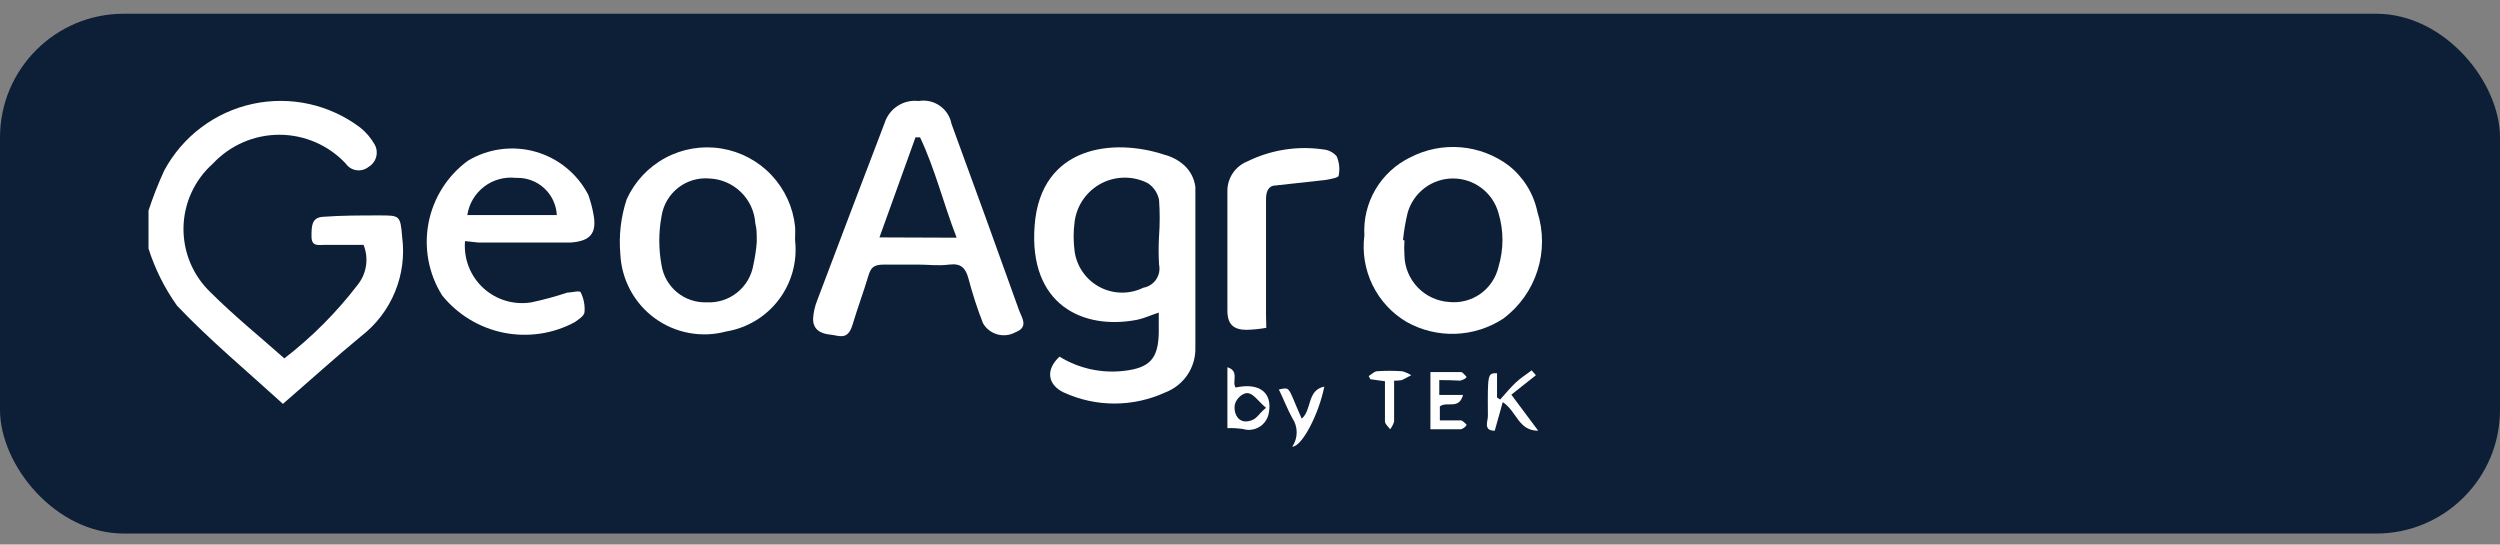<svg width="101" height="22" viewBox="0 0 101 22" fill="none" xmlns="http://www.w3.org/2000/svg">
<rect x="0" y="0" width="101" height="22" fill="#808080" stroke="none"/>
<rect y="0.555" width="101" height="21" rx="5" fill="#0D1E37"/>
<path d="M6 8.506C6.181 7.955 6.393 7.415 6.635 6.889C7.001 6.209 7.509 5.616 8.126 5.151C8.742 4.686 9.452 4.361 10.207 4.197C10.961 4.034 11.742 4.036 12.496 4.203C13.249 4.371 13.958 4.7 14.572 5.168C14.789 5.346 14.972 5.561 15.115 5.803C15.163 5.878 15.196 5.963 15.211 6.051C15.226 6.14 15.223 6.23 15.203 6.317C15.182 6.405 15.145 6.487 15.092 6.559C15.039 6.632 14.972 6.693 14.895 6.739C14.828 6.794 14.749 6.835 14.665 6.859C14.581 6.883 14.492 6.889 14.406 6.877C14.319 6.865 14.235 6.836 14.161 6.79C14.086 6.744 14.021 6.684 13.971 6.612C13.627 6.243 13.212 5.95 12.75 5.749C12.287 5.548 11.789 5.444 11.285 5.444C10.781 5.444 10.283 5.548 9.821 5.749C9.359 5.95 8.943 6.243 8.599 6.612C8.233 6.937 7.939 7.335 7.734 7.781C7.53 8.226 7.421 8.709 7.413 9.199C7.406 9.689 7.5 10.175 7.69 10.627C7.88 11.078 8.163 11.485 8.518 11.822C9.443 12.746 10.471 13.578 11.487 14.479C12.603 13.619 13.601 12.617 14.456 11.498C14.633 11.275 14.747 11.008 14.788 10.727C14.828 10.445 14.794 10.157 14.688 9.893H13.116C12.874 9.893 12.585 9.973 12.585 9.558C12.585 9.142 12.585 8.795 13.036 8.76C13.786 8.703 14.549 8.703 15.346 8.703C16.143 8.703 16.178 8.703 16.247 9.569C16.347 10.323 16.247 11.091 15.957 11.794C15.667 12.498 15.197 13.113 14.595 13.578C13.544 14.444 12.539 15.357 11.43 16.316C9.986 14.999 8.484 13.751 7.155 12.353C6.652 11.648 6.262 10.869 6 10.043V8.506Z" fill="white"/>
<path d="M42.805 14.408C43.576 14.883 44.483 15.086 45.382 14.986C46.444 14.87 46.791 14.501 46.814 13.45C46.814 13.195 46.814 12.941 46.814 12.629C46.491 12.733 46.225 12.86 45.948 12.918C43.753 13.346 41.546 12.317 41.8 9.094C42.054 5.871 45 5.571 47.045 6.252C47.336 6.327 47.605 6.47 47.831 6.668C48.084 6.896 48.248 7.208 48.293 7.546C48.293 9.707 48.293 11.867 48.293 14.039C48.304 14.43 48.193 14.814 47.976 15.139C47.758 15.464 47.445 15.713 47.08 15.852C46.435 16.149 45.733 16.303 45.023 16.303C44.314 16.303 43.612 16.149 42.967 15.852C42.343 15.552 42.216 14.951 42.805 14.408ZM46.826 9.533C46.86 9.049 46.86 8.562 46.826 8.078C46.799 7.939 46.744 7.806 46.665 7.689C46.586 7.572 46.483 7.472 46.364 7.396C46.074 7.25 45.753 7.174 45.428 7.177C45.104 7.179 44.784 7.258 44.496 7.408C44.209 7.558 43.961 7.775 43.773 8.04C43.585 8.305 43.464 8.611 43.418 8.932C43.36 9.346 43.36 9.766 43.418 10.18C43.464 10.481 43.581 10.766 43.759 11.013C43.936 11.261 44.169 11.463 44.439 11.603C44.709 11.744 45.008 11.819 45.312 11.822C45.616 11.826 45.917 11.758 46.19 11.624C46.294 11.606 46.394 11.568 46.482 11.51C46.571 11.453 46.648 11.379 46.707 11.291C46.766 11.204 46.807 11.106 46.828 11.002C46.848 10.898 46.847 10.792 46.826 10.688C46.803 10.304 46.803 9.918 46.826 9.533Z" fill="white"/>
<path d="M37.09 10.689C36.628 10.689 36.177 10.689 35.727 10.689C35.276 10.689 35.184 10.816 35.08 11.151C34.883 11.809 34.641 12.456 34.444 13.115C34.248 13.773 33.901 13.554 33.543 13.519C33.185 13.485 32.838 13.334 32.85 12.872C32.864 12.622 32.919 12.377 33.012 12.144C33.913 9.757 34.822 7.366 35.738 4.97C35.828 4.685 36.014 4.44 36.265 4.278C36.516 4.115 36.816 4.046 37.113 4.081C37.411 4.03 37.718 4.099 37.966 4.271C38.214 4.444 38.385 4.708 38.441 5.005C39.365 7.523 40.278 10.042 41.179 12.56C41.295 12.861 41.56 13.219 41.017 13.427C40.795 13.548 40.533 13.577 40.289 13.508C40.045 13.439 39.838 13.277 39.712 13.057C39.481 12.464 39.284 11.859 39.123 11.243C39.007 10.816 38.811 10.631 38.349 10.689C37.887 10.747 37.505 10.689 37.09 10.689ZM38.649 9.603C38.118 8.24 37.783 6.842 37.17 5.548H36.986L35.53 9.591L38.649 9.603Z" fill="white"/>
<path d="M55.121 9.508C55.084 8.858 55.241 8.211 55.572 7.649C55.904 7.088 56.394 6.637 56.981 6.355C57.608 6.031 58.314 5.892 59.016 5.951C59.719 6.01 60.391 6.266 60.955 6.69C61.548 7.159 61.957 7.821 62.111 8.561C62.359 9.333 62.36 10.163 62.113 10.936C61.867 11.708 61.385 12.384 60.736 12.87C60.16 13.248 59.491 13.461 58.803 13.486C58.114 13.51 57.432 13.345 56.831 13.009C56.234 12.657 55.754 12.138 55.45 11.515C55.147 10.893 55.032 10.195 55.121 9.508ZM56.681 9.705H56.739C56.727 9.905 56.727 10.105 56.739 10.306C56.746 10.79 56.936 11.254 57.27 11.605C57.604 11.956 58.057 12.168 58.541 12.2C58.99 12.248 59.441 12.131 59.81 11.869C60.178 11.607 60.438 11.219 60.539 10.779C60.753 10.071 60.753 9.315 60.539 8.607C60.428 8.206 60.188 7.852 59.856 7.599C59.525 7.347 59.119 7.21 58.703 7.21C58.286 7.21 57.88 7.347 57.549 7.599C57.217 7.852 56.977 8.206 56.866 8.607C56.779 8.968 56.718 9.335 56.681 9.705Z" fill="white"/>
<path d="M32.121 9.707C32.218 10.561 31.984 11.42 31.465 12.106C30.947 12.792 30.185 13.252 29.337 13.392C28.847 13.524 28.333 13.544 27.834 13.451C27.335 13.359 26.863 13.155 26.453 12.856C26.043 12.557 25.705 12.169 25.465 11.722C25.224 11.275 25.087 10.78 25.062 10.273C24.995 9.524 25.081 8.769 25.317 8.055C25.639 7.34 26.189 6.751 26.879 6.379C27.57 6.007 28.364 5.874 29.139 5.999C29.914 6.124 30.625 6.5 31.164 7.07C31.703 7.64 32.04 8.372 32.121 9.152C32.133 9.303 32.121 9.522 32.121 9.707ZM30.573 9.788C30.573 9.453 30.573 9.233 30.515 9.025C30.485 8.55 30.281 8.103 29.942 7.769C29.603 7.434 29.154 7.236 28.678 7.212C28.22 7.168 27.762 7.302 27.399 7.585C27.036 7.869 26.795 8.281 26.726 8.737C26.605 9.39 26.605 10.059 26.726 10.712C26.794 11.143 27.017 11.533 27.353 11.81C27.69 12.087 28.116 12.23 28.551 12.214C28.995 12.237 29.431 12.098 29.778 11.821C30.125 11.544 30.359 11.149 30.434 10.712C30.501 10.408 30.548 10.099 30.573 9.788Z" fill="white"/>
<path d="M18.787 9.74C18.757 10.092 18.808 10.446 18.936 10.774C19.064 11.103 19.266 11.398 19.526 11.637C19.786 11.876 20.097 12.052 20.435 12.151C20.774 12.251 21.131 12.272 21.478 12.213C21.967 12.109 22.449 11.977 22.922 11.82C23.107 11.82 23.442 11.716 23.465 11.82C23.582 12.06 23.634 12.327 23.616 12.594C23.616 12.756 23.373 12.906 23.211 13.021C22.332 13.49 21.318 13.638 20.342 13.44C19.366 13.242 18.489 12.71 17.863 11.935C17.316 11.065 17.12 10.02 17.312 9.01C17.505 8.001 18.073 7.102 18.902 6.494C19.308 6.25 19.76 6.092 20.229 6.029C20.698 5.966 21.176 6 21.632 6.129C22.087 6.258 22.512 6.478 22.879 6.778C23.246 7.077 23.548 7.448 23.766 7.869C23.857 8.121 23.926 8.38 23.974 8.643C24.124 9.417 23.858 9.74 23.061 9.798H19.318L18.787 9.74ZM22.495 8.689C22.474 8.271 22.288 7.879 21.979 7.597C21.669 7.316 21.261 7.168 20.843 7.187C20.385 7.134 19.924 7.261 19.558 7.541C19.191 7.821 18.948 8.233 18.879 8.689H22.495Z" fill="white"/>
<path d="M51.158 13.244C50.895 13.291 50.628 13.318 50.361 13.325C49.83 13.325 49.587 13.094 49.587 12.55C49.587 10.933 49.587 9.304 49.587 7.675C49.594 7.425 49.675 7.182 49.818 6.977C49.962 6.771 50.163 6.613 50.396 6.52C51.34 6.055 52.403 5.886 53.445 6.035C53.552 6.042 53.655 6.071 53.75 6.118C53.846 6.166 53.93 6.232 54 6.312C54.108 6.559 54.136 6.834 54.081 7.098C54.081 7.179 53.746 7.236 53.549 7.271L51.562 7.49C51.239 7.49 51.147 7.733 51.147 8.057C51.147 9.582 51.147 11.107 51.147 12.678L51.158 13.244Z" fill="white"/>
<path d="M60.48 15.078V16.06L60.607 16.141C60.815 15.91 61.012 15.668 61.231 15.46C61.451 15.252 61.67 15.125 61.878 14.963L62.051 15.159L61.058 15.945L62.144 17.401C61.335 17.401 61.289 16.627 60.711 16.245L60.388 17.401C59.914 17.401 60.111 17.019 60.111 16.811C60.099 15.078 60.099 15.078 60.48 15.078Z" fill="white"/>
<path d="M58.147 15.355V15.956H59.106C58.944 16.568 58.459 16.198 58.17 16.418V16.984H59.014C59.094 16.984 59.164 17.088 59.233 17.134C59.302 17.18 59.094 17.342 59.014 17.342C58.621 17.342 58.217 17.342 57.789 17.342V15.031H59.025C59.094 15.031 59.164 15.147 59.233 15.204C59.302 15.262 59.071 15.366 58.99 15.378C58.725 15.366 58.517 15.355 58.147 15.355Z" fill="white"/>
<path d="M49.587 17.297V14.836C50.095 14.998 49.749 15.425 49.922 15.656C50.869 15.448 51.412 15.853 51.262 16.673C51.244 16.789 51.201 16.9 51.136 16.998C51.072 17.097 50.987 17.18 50.887 17.242C50.787 17.305 50.675 17.345 50.559 17.36C50.442 17.376 50.323 17.366 50.211 17.331C50.004 17.301 49.795 17.289 49.587 17.297ZM51.147 16.476C50.835 16.211 50.661 15.933 50.442 15.887C50.222 15.841 49.887 16.118 49.876 16.442C49.864 16.765 50.049 17.077 50.419 17.019C50.788 16.962 50.823 16.73 51.147 16.476Z" fill="white"/>
<path d="M52.208 18.045C52.324 17.875 52.386 17.674 52.386 17.468C52.386 17.262 52.324 17.06 52.208 16.89C52 16.509 51.85 16.104 51.665 15.735C52.046 15.654 52.046 15.654 52.243 16.104C52.347 16.358 52.462 16.624 52.589 16.913C53.005 16.566 52.797 15.758 53.502 15.619C53.282 16.728 52.601 18.045 52.208 18.045Z" fill="white"/>
<path d="M56.322 15.379C56.322 15.934 56.322 16.534 56.322 17.031C56.289 17.145 56.234 17.251 56.16 17.343C56.091 17.239 55.964 17.147 55.952 17.031C55.952 16.5 55.952 15.968 55.952 15.402L55.363 15.321L55.294 15.194C55.41 15.125 55.513 15.009 55.629 14.998C55.967 14.975 56.307 14.975 56.646 14.998C56.776 15.032 56.901 15.087 57.015 15.16L56.634 15.356C56.531 15.373 56.427 15.381 56.322 15.379Z" fill="white"/>
</svg>
